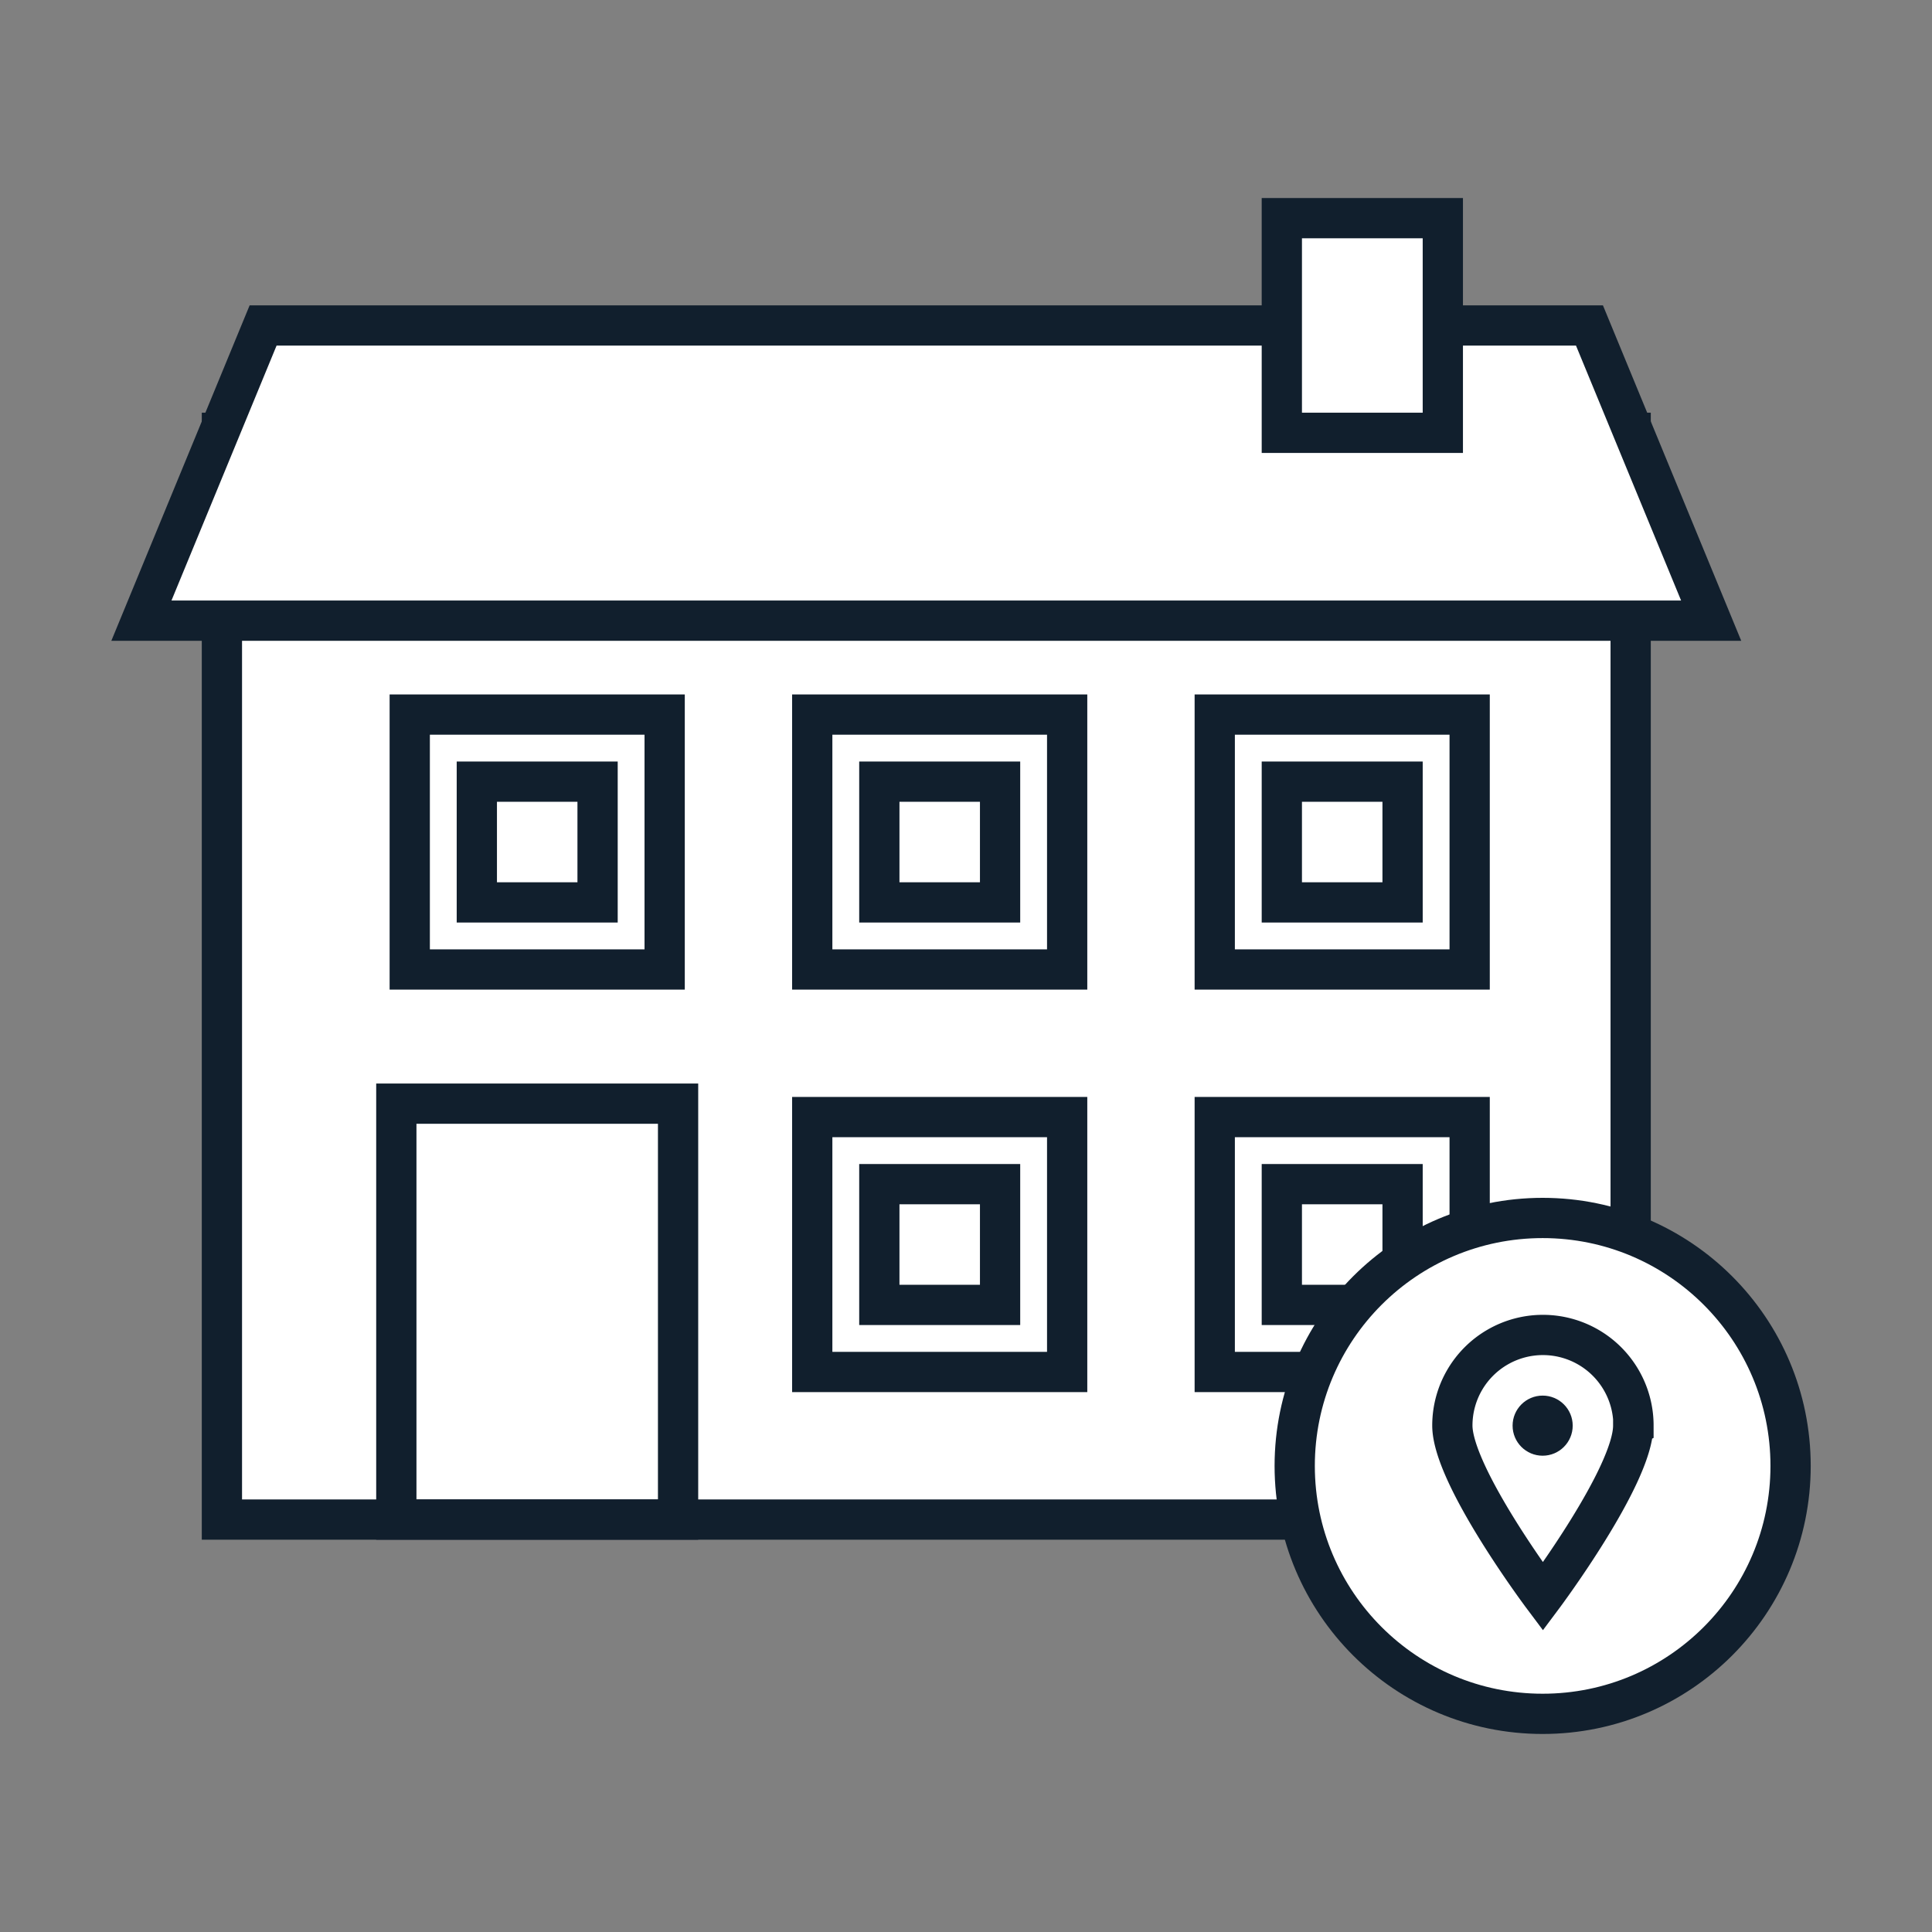 <svg id="Layer_1" data-name="Layer 1" xmlns="http://www.w3.org/2000/svg" viewBox="0 0 144 144"><rect x="0" y="0" width="144" height="144" fill="#808080" stroke="none"/><rect x="16.54" y="32.26" width="105" height="81" fill="#fff" stroke="#111f2d" stroke-miterlimit="10" stroke-width="3"/><polygon points="10.54 46.26 127.54 46.26 118.47 24.26 19.61 24.26 10.54 46.26" fill="#fff" stroke="#111f2d" stroke-miterlimit="10" stroke-width="3" fill-rule="evenodd"/><rect x="95.54" y="16.26" width="12" height="16" fill="#fff" stroke="#111f2d" stroke-miterlimit="10" stroke-width="3"/><rect x="29.54" y="82.26" width="21" height="31" fill="none" stroke="#111f2d" stroke-miterlimit="10" stroke-width="3"/><rect x="90.54" y="83.26" width="19" height="19" fill="none" stroke="#111f2d" stroke-miterlimit="10" stroke-width="3"/><rect x="95.54" y="88.26" width="9" height="9" fill="none" stroke="#111f2d" stroke-miterlimit="10" stroke-width="3"/><rect x="60.54" y="83.26" width="19" height="19" fill="none" stroke="#111f2d" stroke-miterlimit="10" stroke-width="3"/><rect x="65.54" y="88.26" width="9" height="9" fill="none" stroke="#111f2d" stroke-miterlimit="10" stroke-width="3"/><rect x="90.54" y="53.26" width="19" height="19" fill="none" stroke="#111f2d" stroke-miterlimit="10" stroke-width="3"/><rect x="95.54" y="58.26" width="9" height="9" fill="none" stroke="#111f2d" stroke-miterlimit="10" stroke-width="3"/><rect x="60.54" y="53.26" width="19" height="19" fill="none" stroke="#111f2d" stroke-miterlimit="10" stroke-width="3"/><rect x="65.54" y="58.26" width="9" height="9" fill="none" stroke="#111f2d" stroke-miterlimit="10" stroke-width="3"/><rect x="30.54" y="53.26" width="19" height="19" fill="none" stroke="#111f2d" stroke-miterlimit="10" stroke-width="3"/><rect x="35.54" y="58.26" width="9" height="9" fill="none" stroke="#111f2d" stroke-miterlimit="10" stroke-width="3"/><circle cx="114.98" cy="109.26" r="18.48" fill="#fff" stroke="#111f2d" stroke-linecap="round" stroke-miterlimit="10" stroke-width="3"/><path d="M121.73,106.26C121.73,110,115,119,115,119s-6.75-9-6.75-12.75a6.75,6.75,0,0,1,13.5,0Z" fill="#fff" stroke="#111f2d" stroke-linecap="round" stroke-miterlimit="10" stroke-width="3"/><circle cx="114.98" cy="106.26" r="2.24" fill="#111f2d"/></svg>